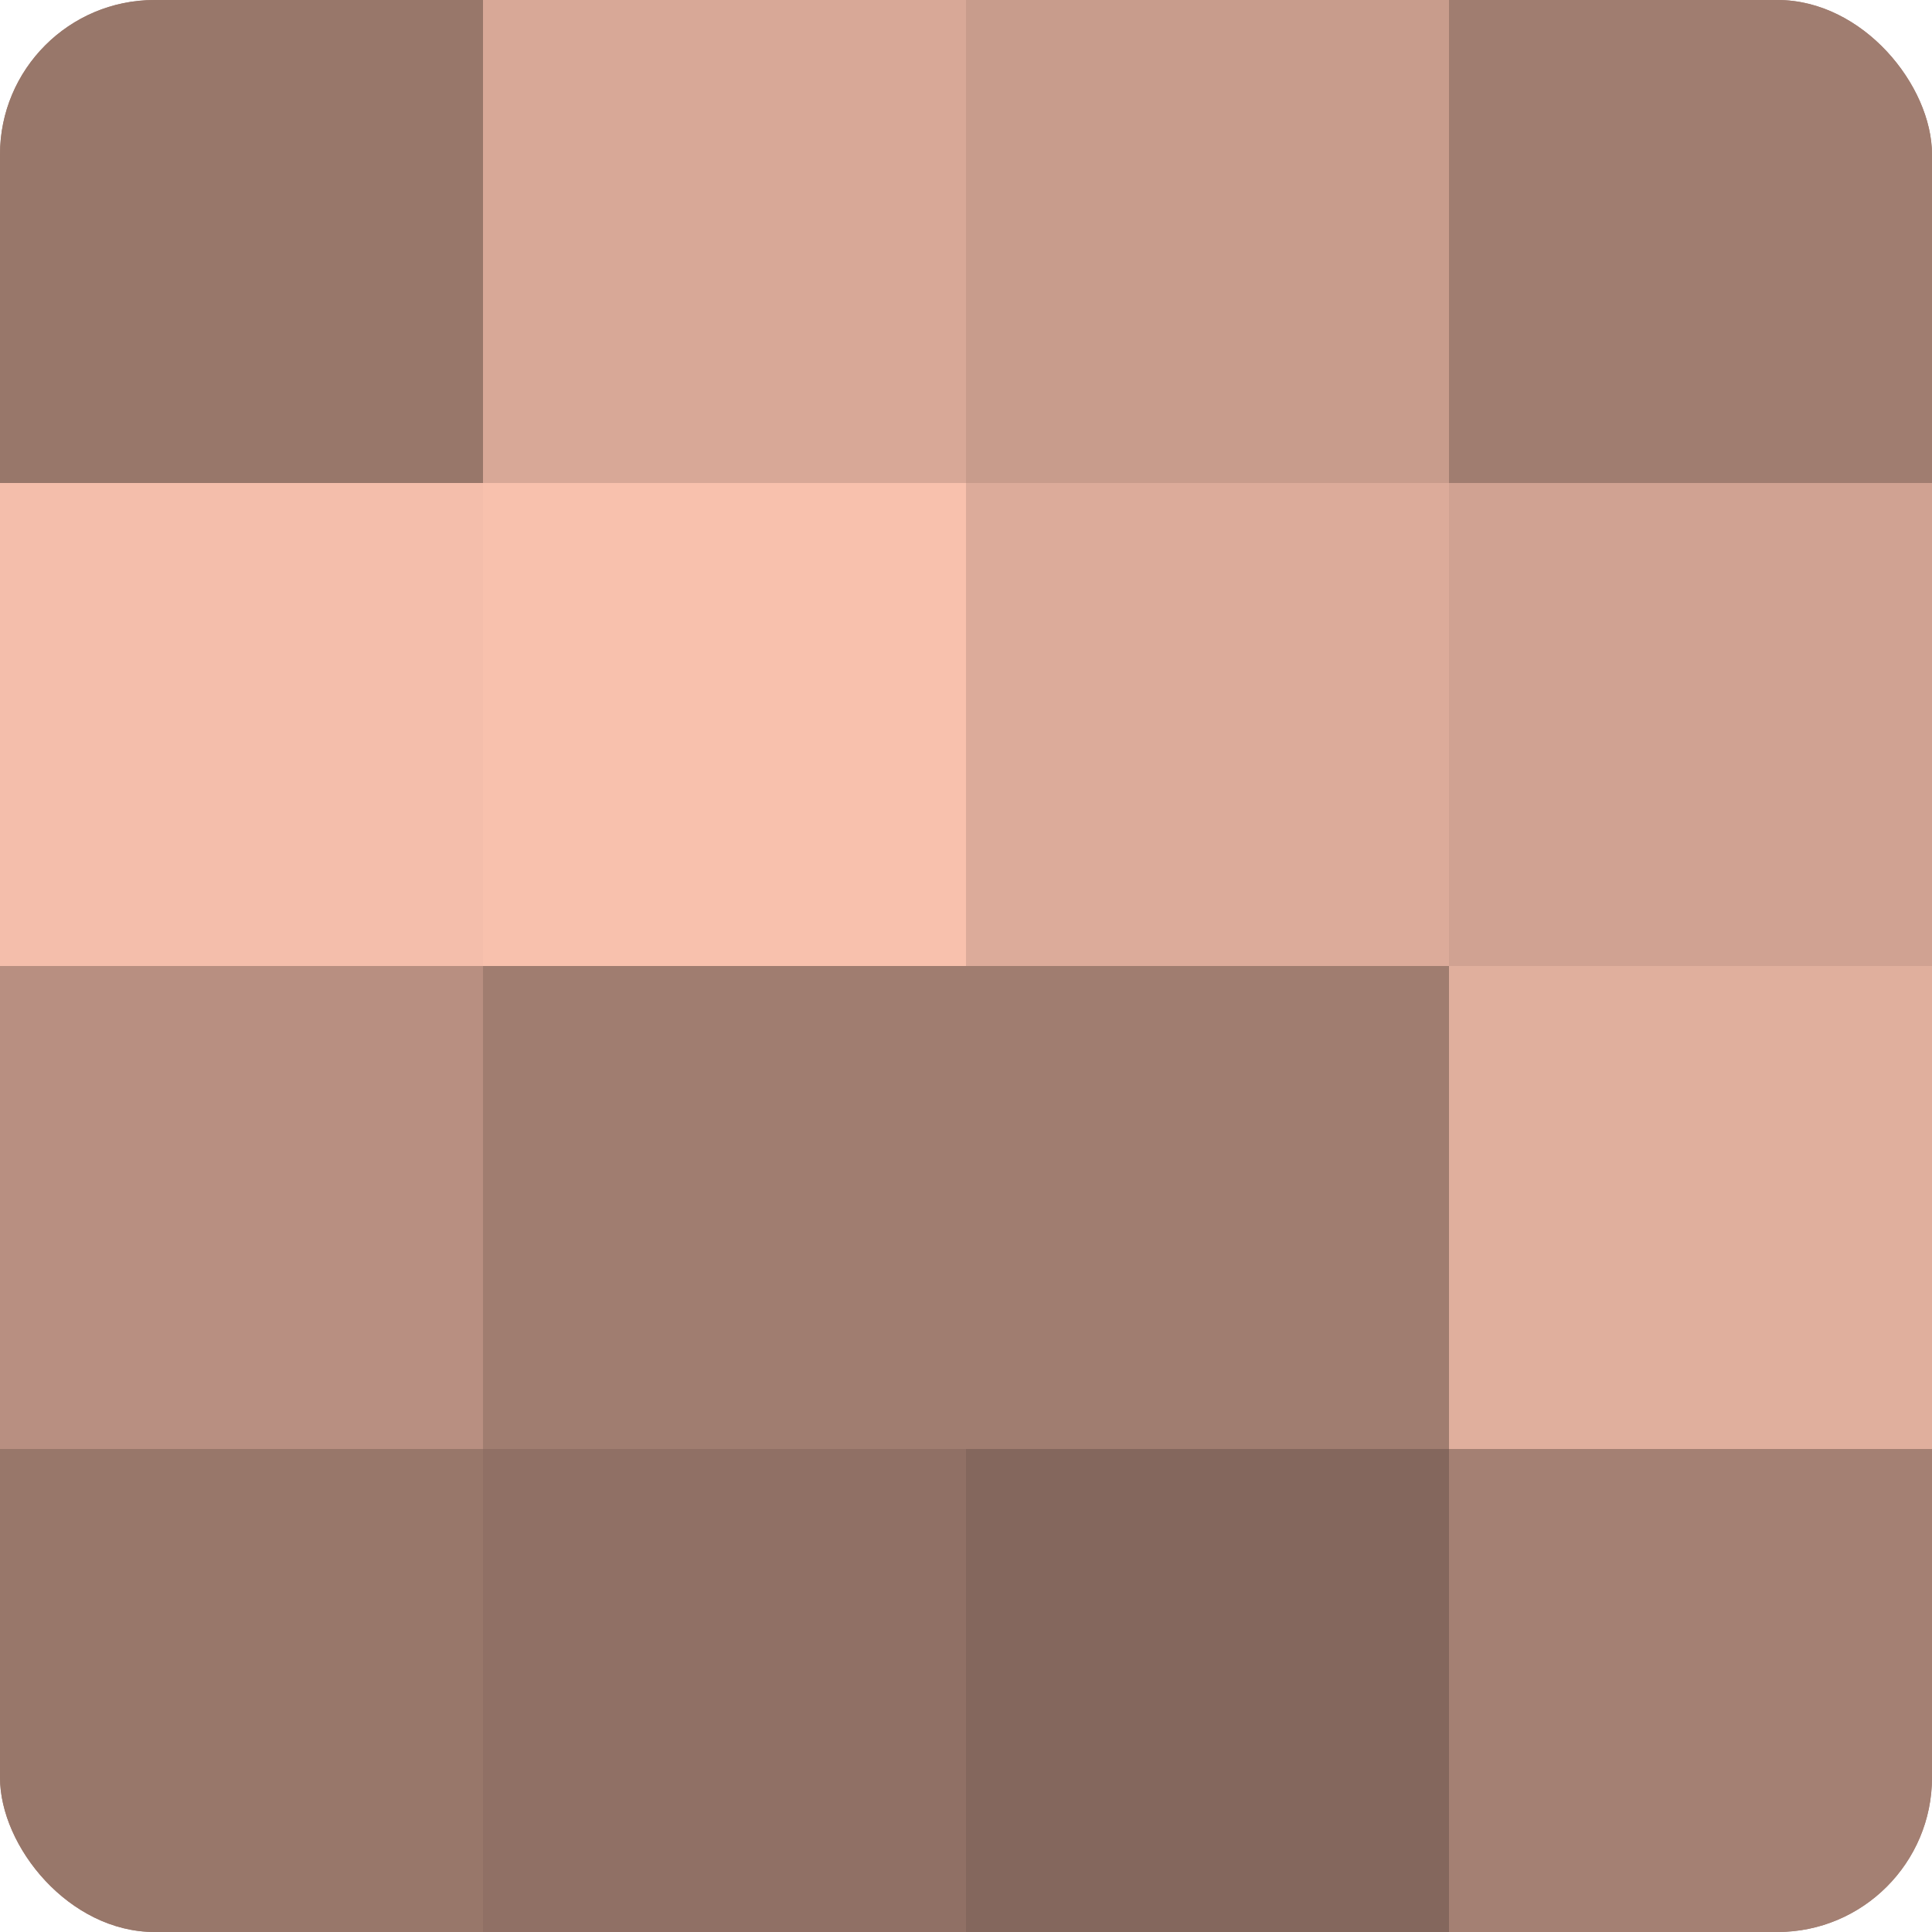 <?xml version="1.0" encoding="UTF-8"?>
<svg xmlns="http://www.w3.org/2000/svg" width="80" height="80" viewBox="0 0 100 100" preserveAspectRatio="xMidYMid meet"><defs><clipPath id="c" width="100" height="100"><rect width="100" height="100" rx="8" ry="8"/></clipPath></defs><g clip-path="url(#c)"><rect width="100" height="100" fill="#a07d70"/><rect width="25" height="25" fill="#98776a"/><rect y="25" width="25" height="25" fill="#f4beab"/><rect y="50" width="25" height="25" fill="#b88f81"/><rect y="75" width="25" height="25" fill="#98776a"/><rect x="25" width="25" height="25" fill="#d8a897"/><rect x="25" y="25" width="25" height="25" fill="#f8c1ad"/><rect x="25" y="50" width="25" height="25" fill="#a07d70"/><rect x="25" y="75" width="25" height="25" fill="#907065"/><rect x="50" width="25" height="25" fill="#c89c8c"/><rect x="50" y="25" width="25" height="25" fill="#dcab9a"/><rect x="50" y="50" width="25" height="25" fill="#a07d70"/><rect x="50" y="75" width="25" height="25" fill="#84675d"/><rect x="75" width="25" height="25" fill="#a07d70"/><rect x="75" y="25" width="25" height="25" fill="#d0a292"/><rect x="75" y="50" width="25" height="25" fill="#e0af9d"/><rect x="75" y="75" width="25" height="25" fill="#a48073"/></g></svg>
